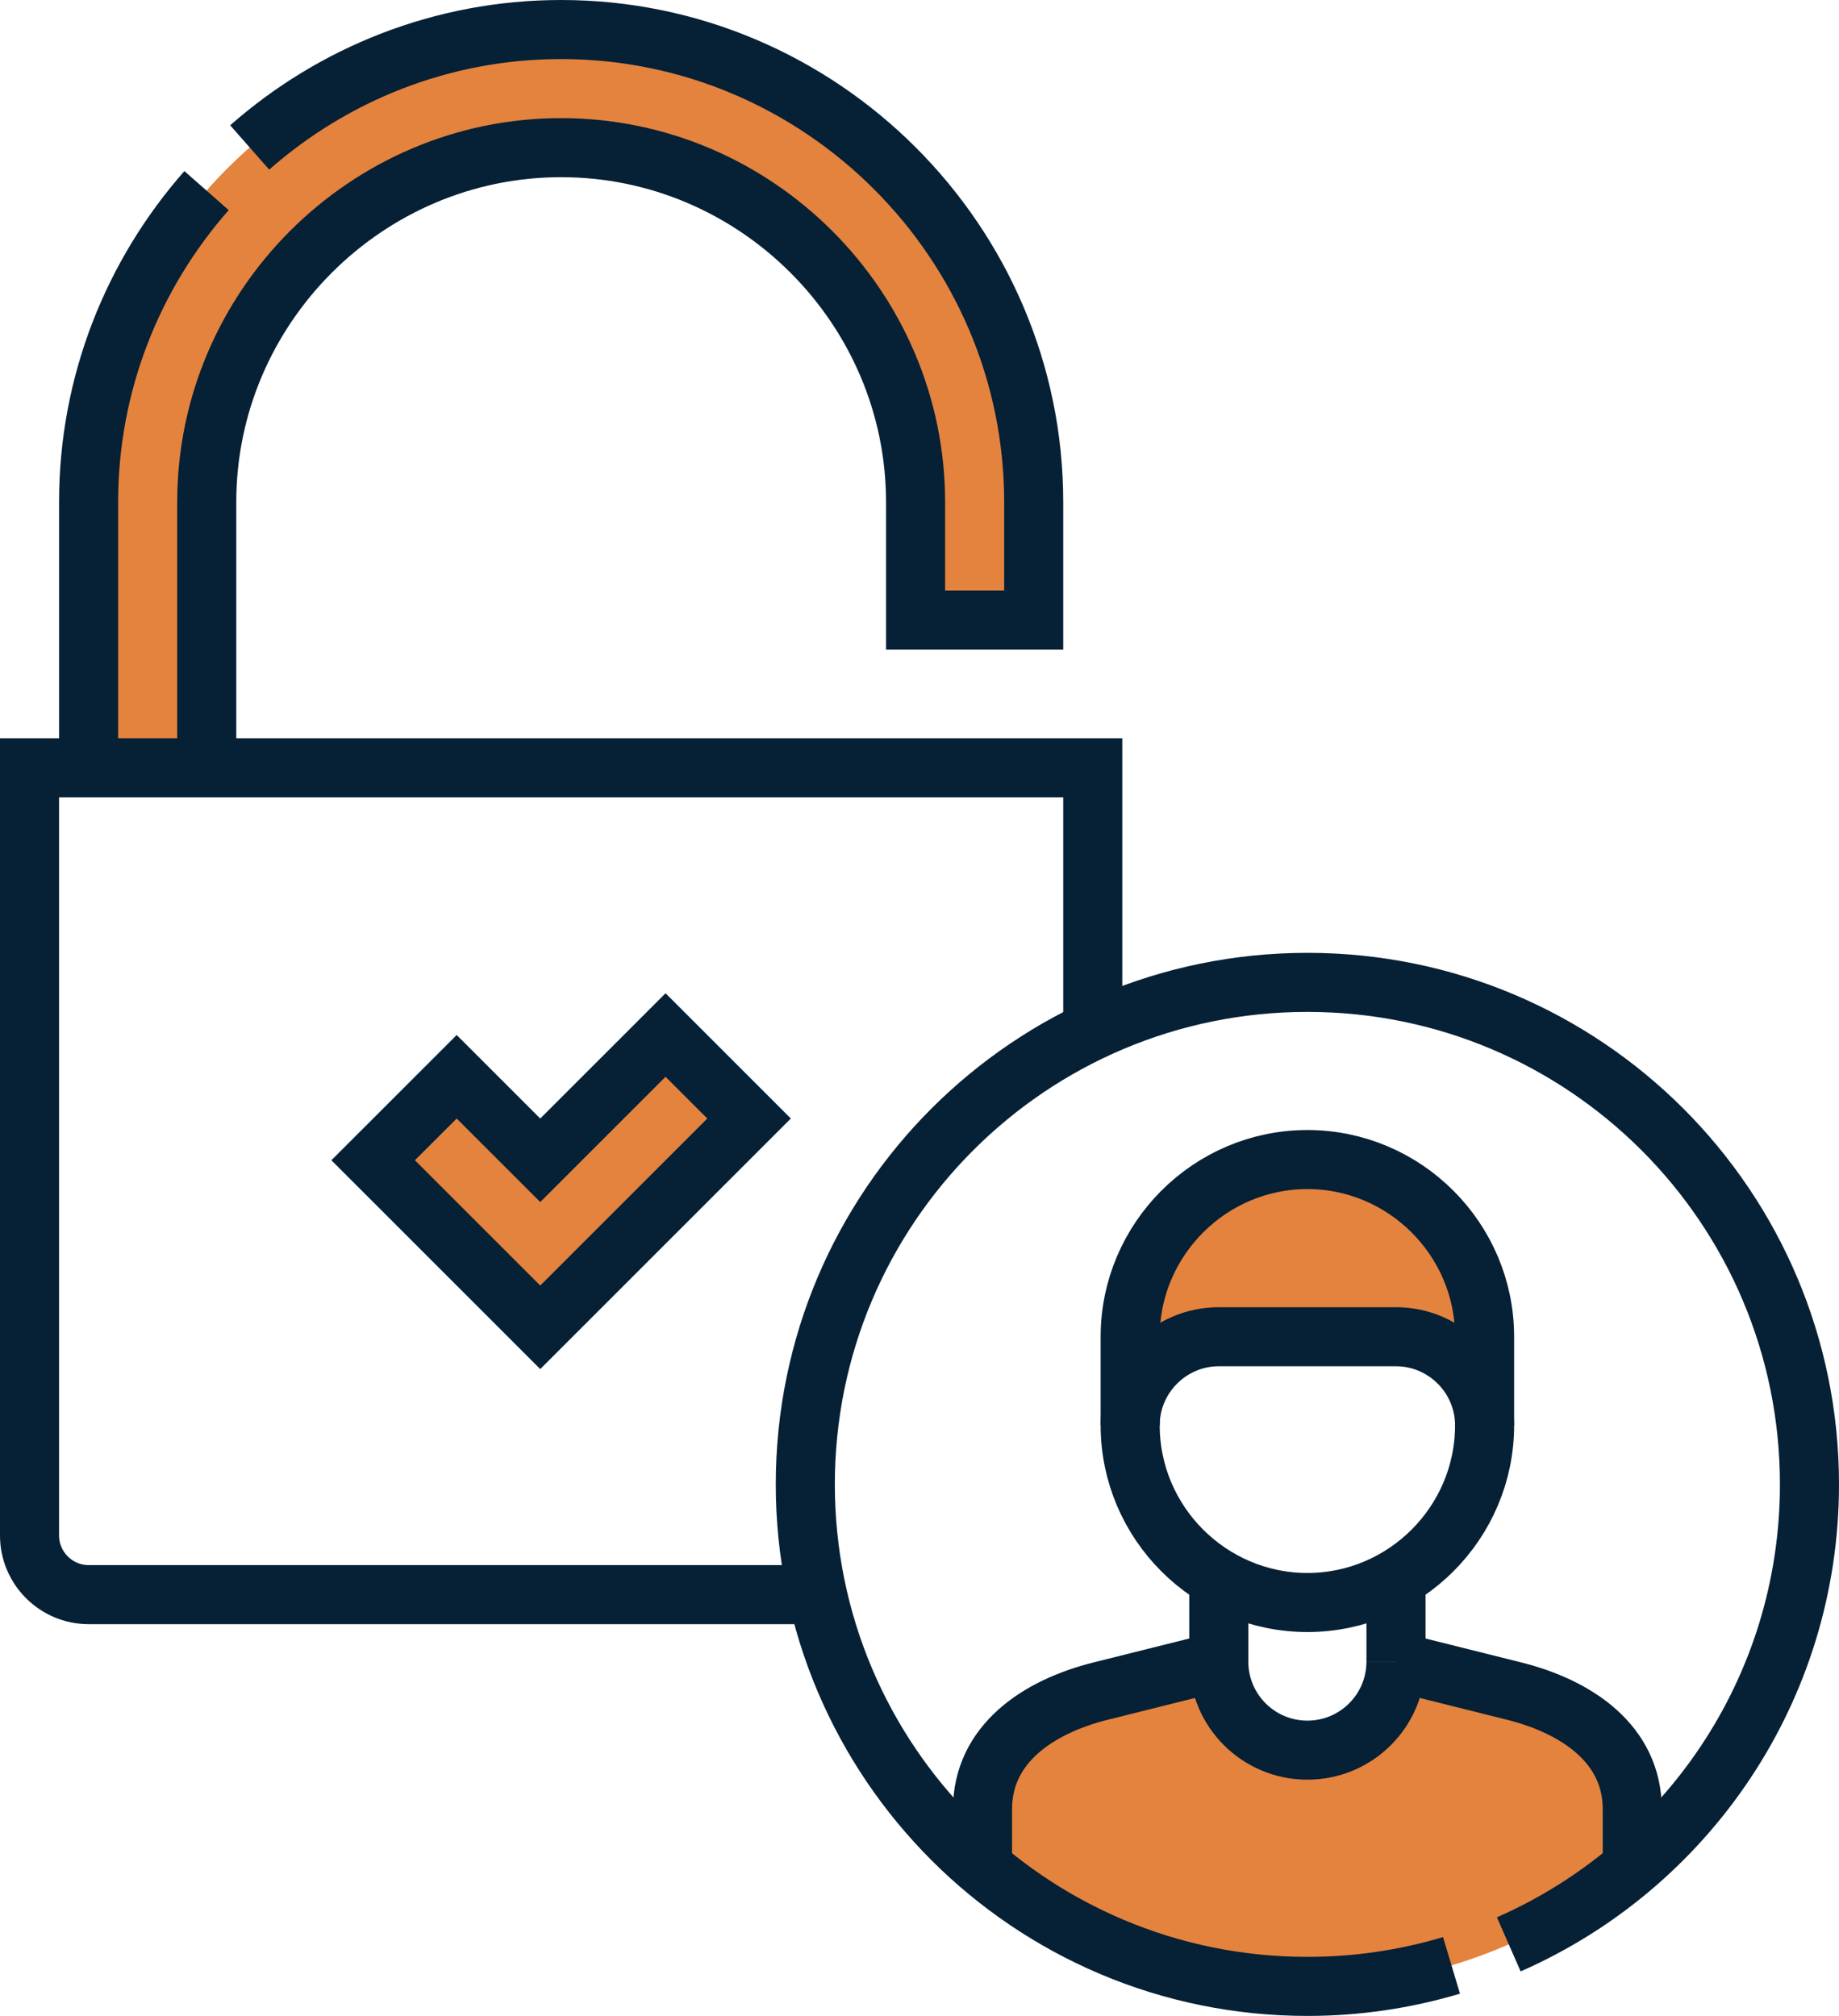 <?xml version="1.0" encoding="UTF-8"?>
<svg id="a" data-name="Layer 1" xmlns="http://www.w3.org/2000/svg" width="467" height="512" viewBox="0 0 467 512">
  <path d="M7.5,195v195c0,8.25,6.75,15,15,15h185.08c-2.06-9.19-3.09-18.58-3.08-28,0-50.92,29.85-94.86,73-115.3v-66.7H7.5ZM115.98,273.48l21.21,21.21,31.82-31.82,21.21,21.21-53.03,53.03-42.43-42.43,21.21-21.21h0Z" fill="rgba(228, 131, 62, 0)" fill-rule="evenodd"/>
  <path d="M184.62,405h22.96c-2.05-9.19-3.09-18.58-3.08-28,0-50.92,29.85-94.86,73-115.3v-24.48c-55.88,21.81-95.5,76.17-95.5,139.78,0,9.48.89,18.85,2.62,28Z" fill="rgba(255, 141, 76, 0)" fill-rule="evenodd"/>
  <path d="M94.77,294.69l42.43,42.43,53.03-53.03-21.21-21.21-31.82,31.82-21.21-21.21-21.21,21.21Z" fill="#e4833e" fill-rule="evenodd"/>
  <path d="M22.5,195h30v-67.5c0-49.44,40.56-90,90-90s90,40.56,90,90v30h30v-30c0-66-54-120-120-120S22.5,61.5,22.5,127.5v67.5Z" fill="#e4833e" fill-rule="evenodd"/>
  <path d="M204.5,377c0,37.49,16.33,72.86,45,97.21v-14.71c0-16.49,14-26,30-30l30-7.5v-21.07c-13.42-7.81-22.5-22.36-22.5-38.93v-22.5c0-24.75,20.25-45,45-45s45,20.25,45,45v22.5c0,16.57-9.08,31.12-22.5,38.93v21.07l30,7.5c16,4,30,13.5,30,30v14.71c27.53-23.39,45-58.26,45-97.21,0-70.42-57.08-127.5-127.5-127.5s-127.5,56.69-127.5,127.5Z" fill="rgba(255, 255, 255, 0)" fill-rule="evenodd"/>
  <path d="M332,294.5c-24.75,0-45,20.25-45,45v22.5c0-12.38,10.12-22.5,22.5-22.5h45c12.38,0,22.5,10.12,22.5,22.5v-22.5c0-24.75-20.25-45-45-45Z" fill="#e4833e" fill-rule="evenodd"/>
  <path d="M354.5,339.5h-45c-12.38,0-22.5,10.12-22.5,22.5,0,16.57,9.08,31.12,22.5,38.93,6.83,3.98,14.59,6.07,22.5,6.07,7.91,0,15.67-2.09,22.5-6.07,13.42-7.81,22.5-22.36,22.5-38.93,0-12.38-10.13-22.5-22.5-22.5Z" fill="rgba(251, 242, 226, 0)" fill-rule="evenodd"/>
  <path d="M332,407c-7.91,0-15.67-2.09-22.5-6.07v21.07c0,12.43,10.07,22.5,22.5,22.5s22.5-10.07,22.5-22.5v-21.07c-6.83,3.98-14.59,6.07-22.5,6.07Z" fill="rgba(247, 224, 186, 0)" fill-rule="evenodd"/>
  <path d="M332,444.5c-12.43,0-22.5-10.07-22.5-22.5l-30,7.5c-16,4-30,13.51-30,30v14.71c22.24,18.89,51.04,30.29,82.5,30.29s60.26-11.4,82.5-30.29v-14.71c0-16.5-14-26-30-30l-30-7.5c0,12.43-10.07,22.5-22.5,22.5Z" fill="#e4833e" fill-rule="evenodd"/>
  <path d="M22.5,172.5h30v22.5h-30v-22.5Z" fill="rgba(61, 109, 234, 0)" fill-rule="evenodd"/>
  <path d="M204.5,377c0,37.49,16.33,72.86,45,97.21v-14.71c0-2.99.46-5.75,1.31-8.29-14.97-20.87-23.81-46.48-23.81-74.21,0-66.99,51.43-121.32,116.26-127-74.48-6.52-138.76,51.98-138.76,127Z" fill="rgba(182, 230, 250, 0)" fill-rule="evenodd"/>
  <path d="M250.81,451.21c-.85,2.54-1.31,5.3-1.31,8.29v14.71c26.12,22.19,59.73,32.79,93.8,29.79-38.01-3.31-71.37-23.34-92.49-52.79Z" fill="rgba(110, 224, 188, 0)" fill-rule="evenodd"/>
  <path d="M332,294.5c-24.75,0-45,20.25-45,45v22.5c0-12.38,10.12-22.5,22.5-22.5,0-20.87,14.4-38.54,33.75-43.57-3.67-.95-7.45-1.44-11.25-1.43Z" fill="rgba(61, 109, 234, 0)" fill-rule="evenodd"/>
  <path d="M309.5,339.5c-12.38,0-22.5,10.12-22.5,22.5,0,16.57,9.08,31.12,22.5,38.93,6.83,3.98,14.59,6.07,22.5,6.07,3.88,0,7.65-.5,11.26-1.43-19.3-5.02-33.76-22.61-33.76-43.57v-22.5h0Z" fill="rgba(247, 224, 186, 0)" fill-rule="evenodd"/>
  <path d="M240,225h15M210,225h15" fill="none" stroke="rgba(255, 255, 255, 0)" stroke-miterlimit="22.93" stroke-width="15"/>
  <path d="M207.59,405H22.5c-8.25,0-15-6.75-15-15v-195h270v66.71M52.5,195v-67.5c0-49.44,40.56-90,90-90s90,40.56,90,90v30h30v-30c0-66-54-120-120-120-30.23,0-57.94,11.33-79.09,29.95M52.45,48.41c-18.62,21.16-29.95,48.86-29.95,79.09v67.5" fill="none" stroke="#062035" stroke-miterlimit="22.93" stroke-width="15"/>
  <path d="M115.98,273.48l21.21,21.21,31.82-31.82,21.21,21.21-53.03,53.03-42.43-42.43,21.21-21.21ZM309.5,422v-21.07M354.5,400.93v21.07M332,294.5c24.75,0,45,20.25,45,45v22.5c0,24.75-20.25,45-45,45s-45-20.25-45-45v-22.5c0-24.75,20.25-45,45-45ZM354.5,422c0,12.43-10.07,22.5-22.5,22.5s-22.5-10.07-22.5-22.5" fill="none" stroke="#062035" stroke-miterlimit="22.93" stroke-width="15"/>
  <path d="M377,362c0-12.38-10.12-22.5-22.5-22.5h-45c-12.38,0-22.5,10.12-22.5,22.5" fill="none" stroke="#062035" stroke-miterlimit="22.93" stroke-width="15"/>
  <path d="M368.6,499.16c-11.87,3.55-24.2,5.35-36.6,5.34-70.42,0-127.5-57.08-127.5-127.5s57.08-127.5,127.5-127.5,127.5,57.08,127.5,127.5c0,52.23-31.41,97.11-76.36,116.82" fill="none" stroke="#062035" stroke-miterlimit="22.93" stroke-width="15"/>
  <path d="M309.5,422l-30,7.5c-16,4-30,13.51-30,30v14.71M414.5,474.21v-14.71c0-16.5-14-26-30-30l-30-7.5" fill="none" stroke="#062035" stroke-miterlimit="22.93" stroke-width="15"/>
</svg>